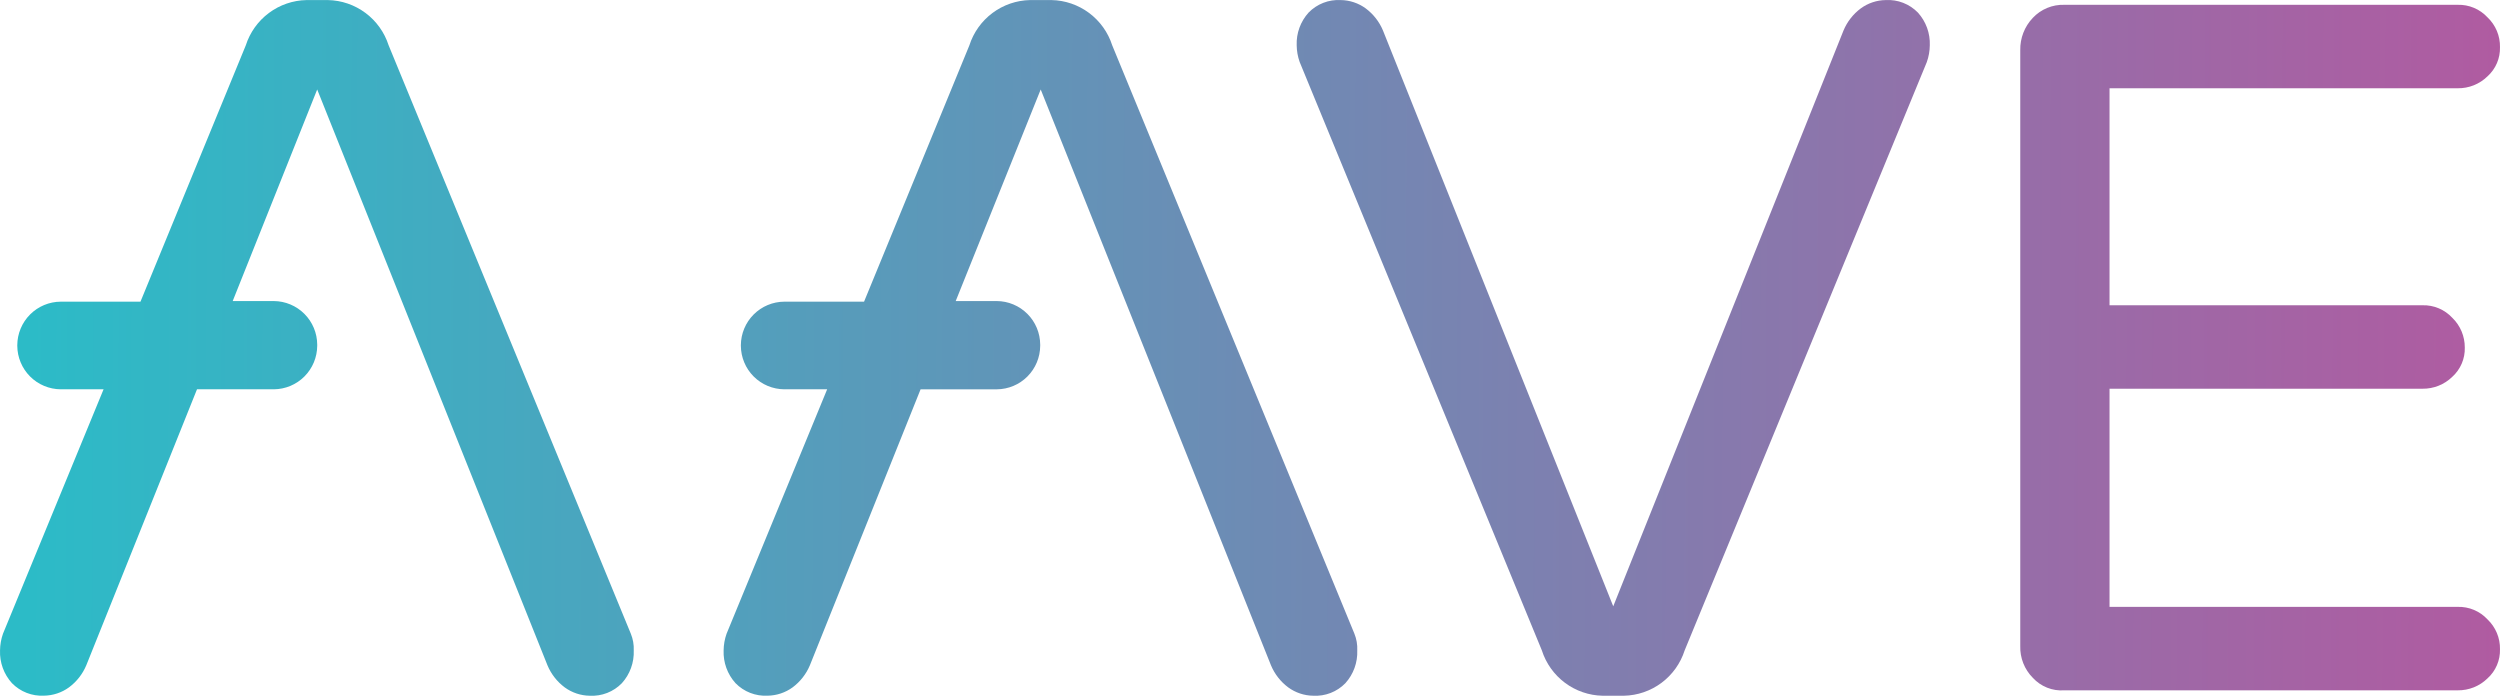 <svg width="309" height="86" viewBox="0 0 309 86" fill="none" xmlns="http://www.w3.org/2000/svg">
<path d="M190.572 80.385L160.638 7.661C160.403 6.998 160.279 6.3 160.27 5.597C160.214 4.109 160.742 2.658 161.741 1.555C162.255 1.029 162.874 0.618 163.559 0.351C164.244 0.084 164.978 -0.033 165.711 0.008C166.823 0.022 167.903 0.382 168.801 1.038C169.743 1.739 170.479 2.681 170.933 3.765L199.397 74.941L227.86 3.765C228.314 2.681 229.05 1.739 229.992 1.038C230.89 0.382 231.97 0.022 233.082 0.008C233.816 -0.033 234.549 0.084 235.234 0.351C235.919 0.618 236.539 1.029 237.052 1.555C238.053 2.66 238.581 4.115 238.523 5.606C238.515 6.31 238.39 7.007 238.155 7.67L208.221 80.394C207.708 81.993 206.71 83.393 205.365 84.396C204.02 85.4 202.396 85.958 200.719 85.992H198.071C196.394 85.957 194.769 85.397 193.425 84.392C192.08 83.386 191.083 81.985 190.572 80.385Z" fill="url(#paint0_linear_1277_853)"/>
<path d="M251.25 83.77C250.741 83.258 250.342 82.647 250.077 81.976C249.811 81.305 249.685 80.586 249.705 79.865V6.194C249.677 4.715 250.232 3.286 251.25 2.214C251.747 1.682 252.352 1.262 253.025 0.983C253.697 0.703 254.421 0.571 255.149 0.595H303.776C304.464 0.576 305.148 0.704 305.782 0.971C306.416 1.238 306.986 1.637 307.453 2.143C307.952 2.615 308.347 3.187 308.613 3.821C308.879 4.455 309.011 5.138 308.998 5.825C309.017 6.503 308.889 7.178 308.622 7.801C308.356 8.425 307.957 8.983 307.453 9.437C306.967 9.912 306.392 10.287 305.761 10.54C305.13 10.793 304.456 10.918 303.776 10.91H260.738V37.731H299.426C300.113 37.712 300.797 37.84 301.431 38.107C302.065 38.374 302.635 38.773 303.103 39.279C303.596 39.755 303.987 40.328 304.253 40.961C304.518 41.594 304.652 42.274 304.648 42.961C304.667 43.639 304.538 44.313 304.272 44.937C304.005 45.56 303.606 46.119 303.103 46.573C302.617 47.048 302.042 47.423 301.411 47.675C300.78 47.928 300.105 48.054 299.426 48.046H260.738V75.009H303.776C304.464 74.99 305.148 75.118 305.782 75.385C306.416 75.652 306.986 76.051 307.453 76.556C307.952 77.029 308.347 77.601 308.613 78.235C308.879 78.869 309.011 79.552 308.998 80.239C309.017 80.917 308.889 81.591 308.622 82.215C308.356 82.838 307.957 83.397 307.453 83.85C306.967 84.326 306.392 84.701 305.761 84.954C305.13 85.206 304.456 85.332 303.776 85.324H255.149C254.424 85.377 253.696 85.265 253.021 84.996C252.346 84.727 251.74 84.307 251.25 83.77Z" fill="url(#paint1_linear_1277_853)"/>
<path d="M167.402 78.321L137.468 5.597C136.953 3.999 135.954 2.602 134.609 1.6C133.264 0.598 131.641 0.041 129.965 0.008H127.318C125.641 0.042 124.016 0.6 122.671 1.604C121.327 2.607 120.328 4.006 119.815 5.606L106.798 37.286H96.942C95.52 37.294 94.159 37.863 93.153 38.87C92.148 39.877 91.579 41.24 91.571 42.664V42.738C91.579 44.162 92.148 45.526 93.153 46.533C94.159 47.539 95.52 48.109 96.942 48.117H102.237L89.807 78.324C89.572 78.987 89.448 79.684 89.439 80.388C89.381 81.879 89.909 83.333 90.91 84.439C91.424 84.965 92.043 85.376 92.728 85.642C93.413 85.909 94.147 86.026 94.881 85.986C95.992 85.971 97.072 85.612 97.97 84.956C98.912 84.254 99.648 83.313 100.102 82.229L113.784 48.12H123.199C124.62 48.112 125.982 47.543 126.987 46.536C127.992 45.529 128.561 44.165 128.569 42.742V42.59C128.561 41.166 127.992 39.803 126.987 38.796C125.982 37.789 124.62 37.219 123.199 37.211H118.125L128.631 11.059L157.094 82.235C157.548 83.319 158.284 84.261 159.226 84.962C160.125 85.618 161.204 85.978 162.316 85.992C163.05 86.033 163.784 85.915 164.468 85.649C165.153 85.382 165.773 84.971 166.286 84.445C167.287 83.339 167.815 81.885 167.757 80.394C167.79 79.685 167.669 78.978 167.402 78.321Z" fill="url(#paint2_linear_1277_853)"/>
<path d="M77.967 78.321L48.032 5.597C47.518 3.999 46.519 2.602 45.174 1.6C43.829 0.598 42.206 0.041 40.53 0.008H37.882C36.206 0.042 34.581 0.6 33.236 1.604C31.891 2.607 30.893 4.006 30.38 5.606L17.363 37.286H7.506C6.085 37.294 4.723 37.863 3.718 38.87C2.713 39.877 2.144 41.24 2.136 42.664V42.738C2.144 44.162 2.713 45.526 3.718 46.533C4.723 47.539 6.085 48.109 7.506 48.117H12.802L0.372 78.321C0.137 78.984 0.013 79.681 0.004 80.385C-0.054 81.876 0.474 83.33 1.475 84.436C1.989 84.962 2.608 85.373 3.293 85.639C3.978 85.906 4.712 86.023 5.446 85.983C6.557 85.968 7.637 85.608 8.535 84.952C9.477 84.251 10.213 83.31 10.667 82.226L24.349 48.117H33.838C35.26 48.109 36.621 47.539 37.626 46.533C38.631 45.526 39.2 44.162 39.208 42.738V42.59C39.2 41.166 38.631 39.803 37.626 38.796C36.621 37.789 35.26 37.219 33.838 37.211H28.761L39.205 11.059L67.668 82.235C68.122 83.319 68.859 84.261 69.8 84.962C70.699 85.618 71.778 85.978 72.89 85.992C73.624 86.033 74.358 85.915 75.042 85.649C75.727 85.382 76.347 84.971 76.861 84.445C77.862 83.339 78.39 81.885 78.331 80.394C78.362 79.684 78.237 78.977 77.967 78.321Z" fill="url(#paint3_linear_1277_853)"/>
<defs>
<linearGradient id="paint0_linear_1277_853" x1="3.481" y1="48.314" x2="308.95" y2="49.746" gradientUnits="userSpaceOnUse">
<stop stop-color="#2CBBC7"/>
<stop offset="1" stop-color="#B05BA1"/>
</linearGradient>
<linearGradient id="paint1_linear_1277_853" x1="3.481" y1="48.314" x2="308.95" y2="49.746" gradientUnits="userSpaceOnUse">
<stop stop-color="#2CBBC7"/>
<stop offset="1" stop-color="#B05BA1"/>
</linearGradient>
<linearGradient id="paint2_linear_1277_853" x1="3.481" y1="48.314" x2="308.95" y2="49.746" gradientUnits="userSpaceOnUse">
<stop stop-color="#2CBBC7"/>
<stop offset="1" stop-color="#B05BA1"/>
</linearGradient>
<linearGradient id="paint3_linear_1277_853" x1="3.481" y1="48.314" x2="308.95" y2="49.746" gradientUnits="userSpaceOnUse">
<stop stop-color="#2CBBC7"/>
<stop offset="1" stop-color="#B05BA1"/>
</linearGradient>
</defs>
</svg>
